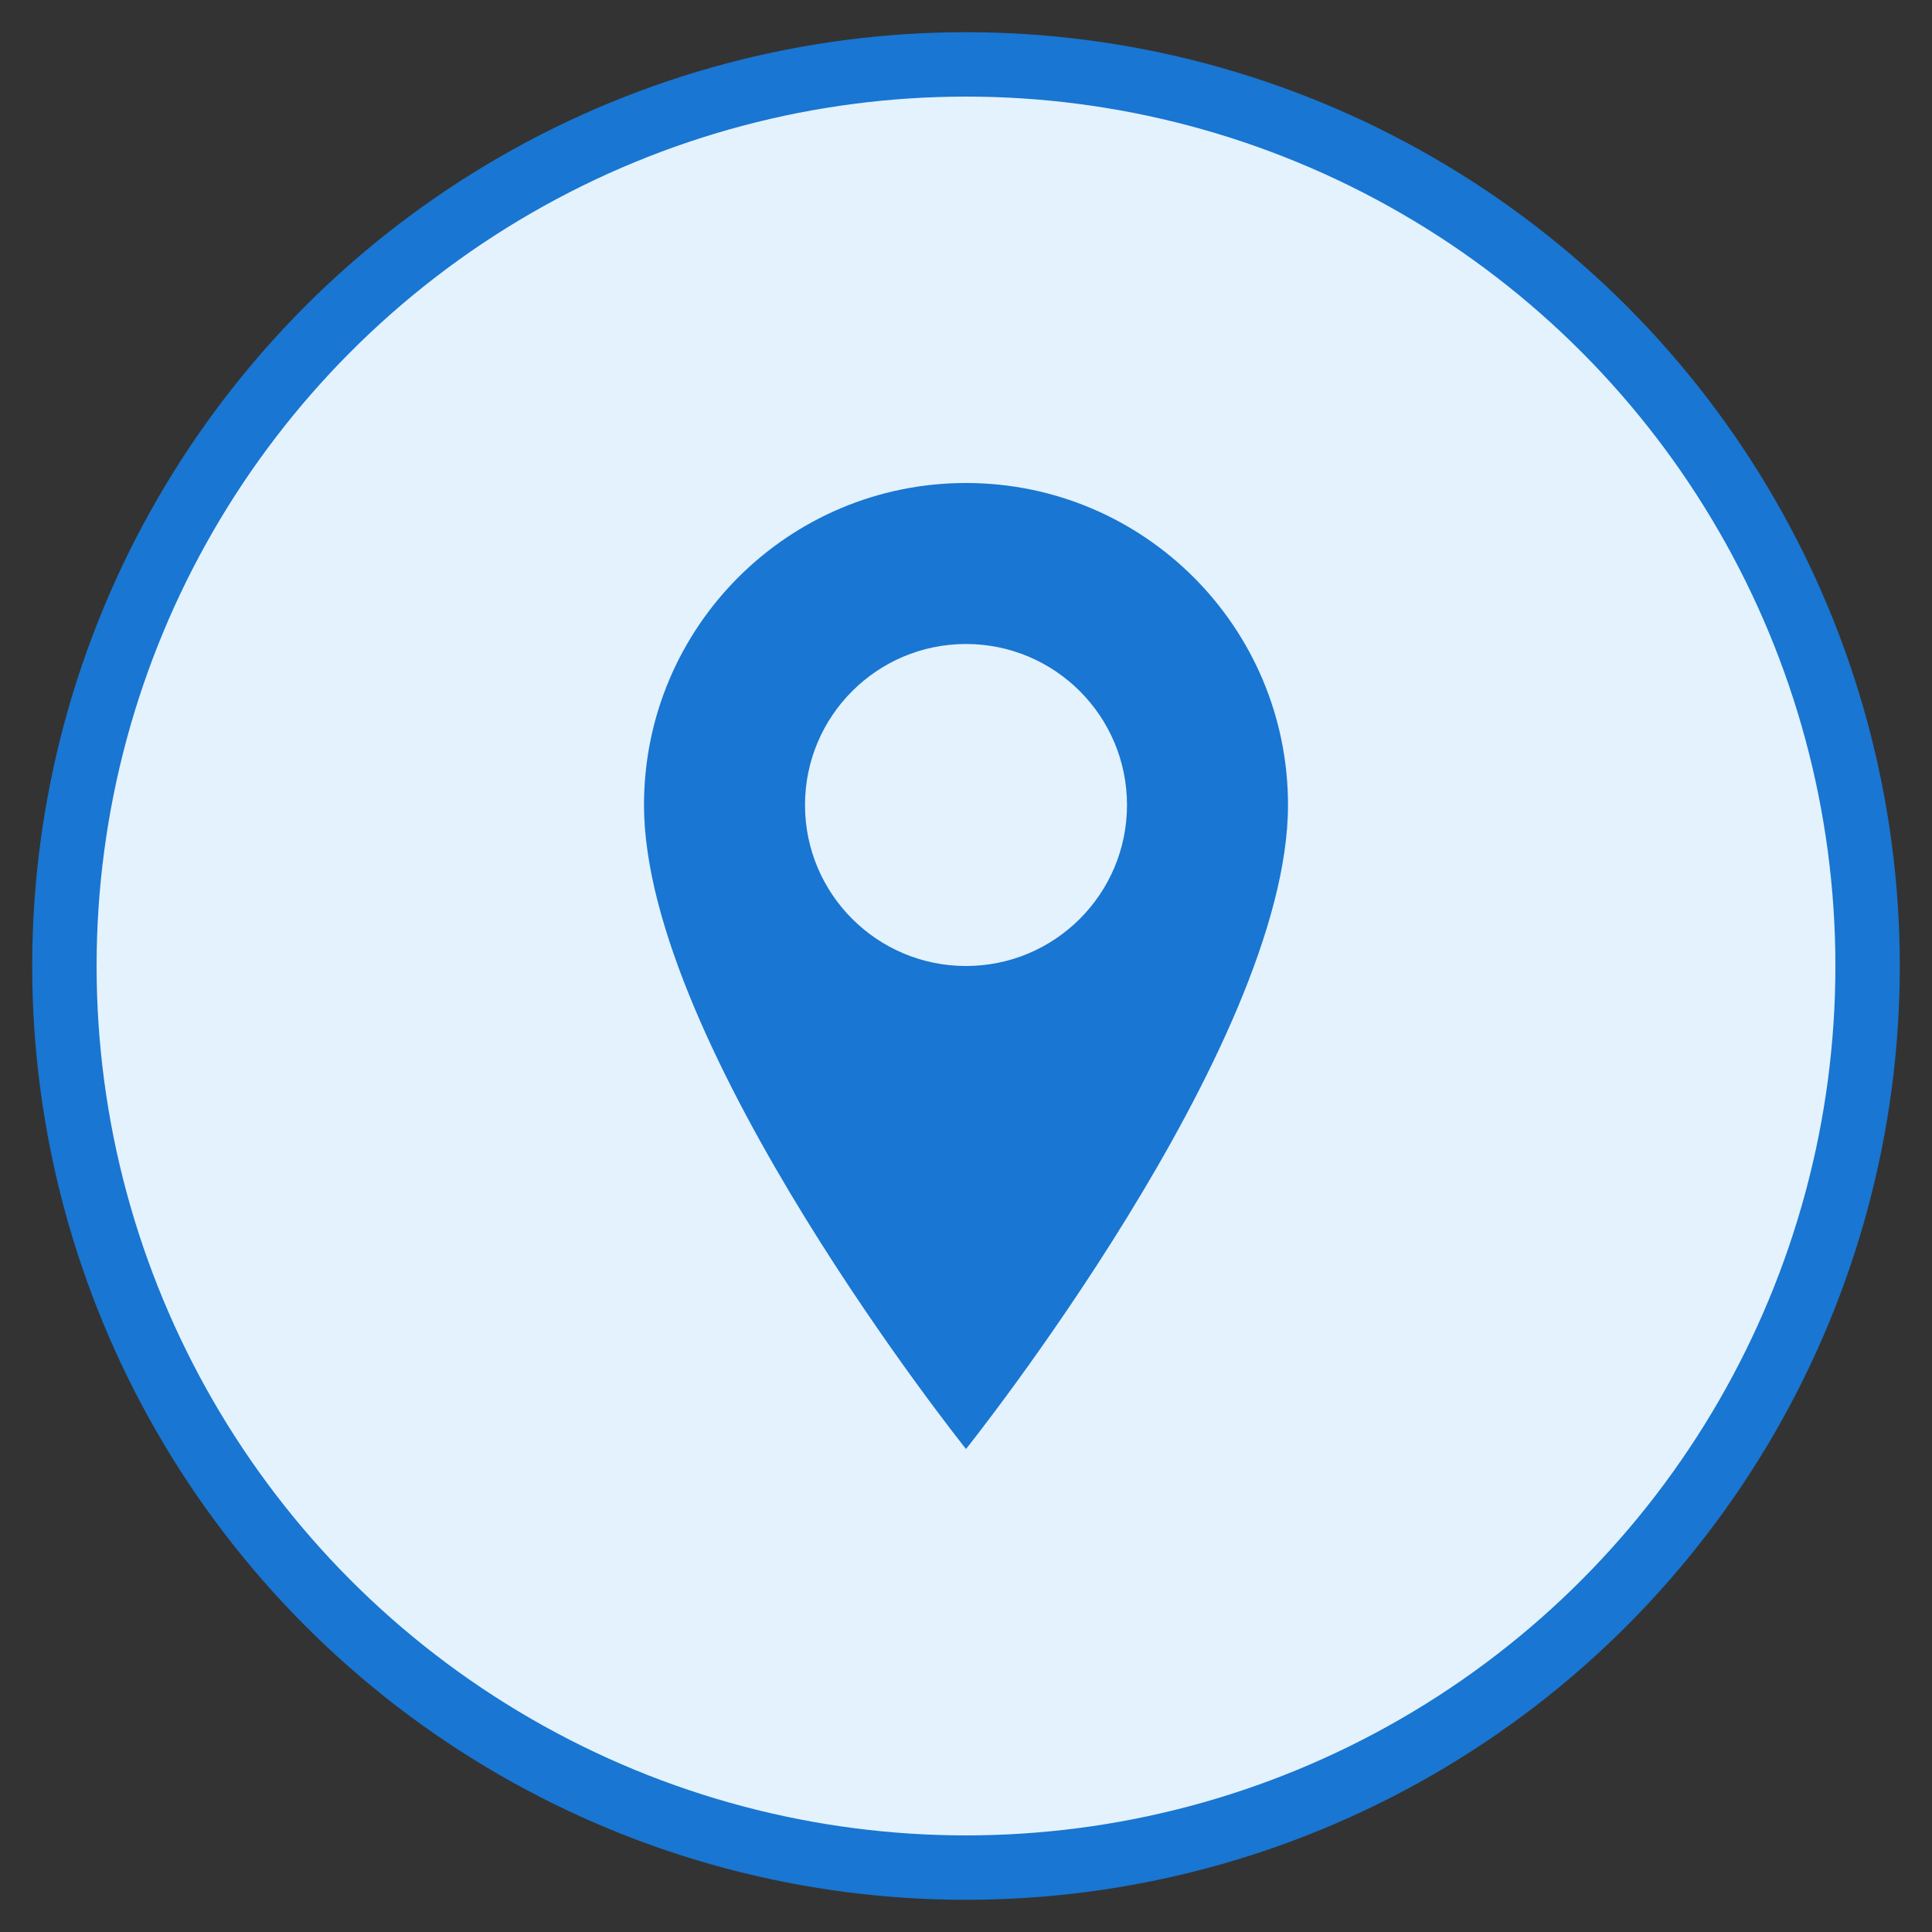 <?xml version="1.0" encoding="UTF-8"?>
<svg width="60" height="60" viewBox="0 0 60 60" fill="none" xmlns="http://www.w3.org/2000/svg">
  <rect x="0" y="0" width="60" height="60" fill="#333333" stroke="none"/>
  <circle cx="30" cy="30" r="28" fill="#E3F2FD" stroke="#1976D2" stroke-width="2"/>
  <path d="M30 15C24.477 15 20 19.477 20 25C20 32.5 30 45 30 45C30 45 40 32.5 40 25C40 19.477 35.523 15 30 15ZM30 30C27.239 30 25 27.761 25 25C25 22.239 27.239 20 30 20C32.761 20 35 22.239 35 25C35 27.761 32.761 30 30 30Z" fill="#1976D2"/>
</svg>